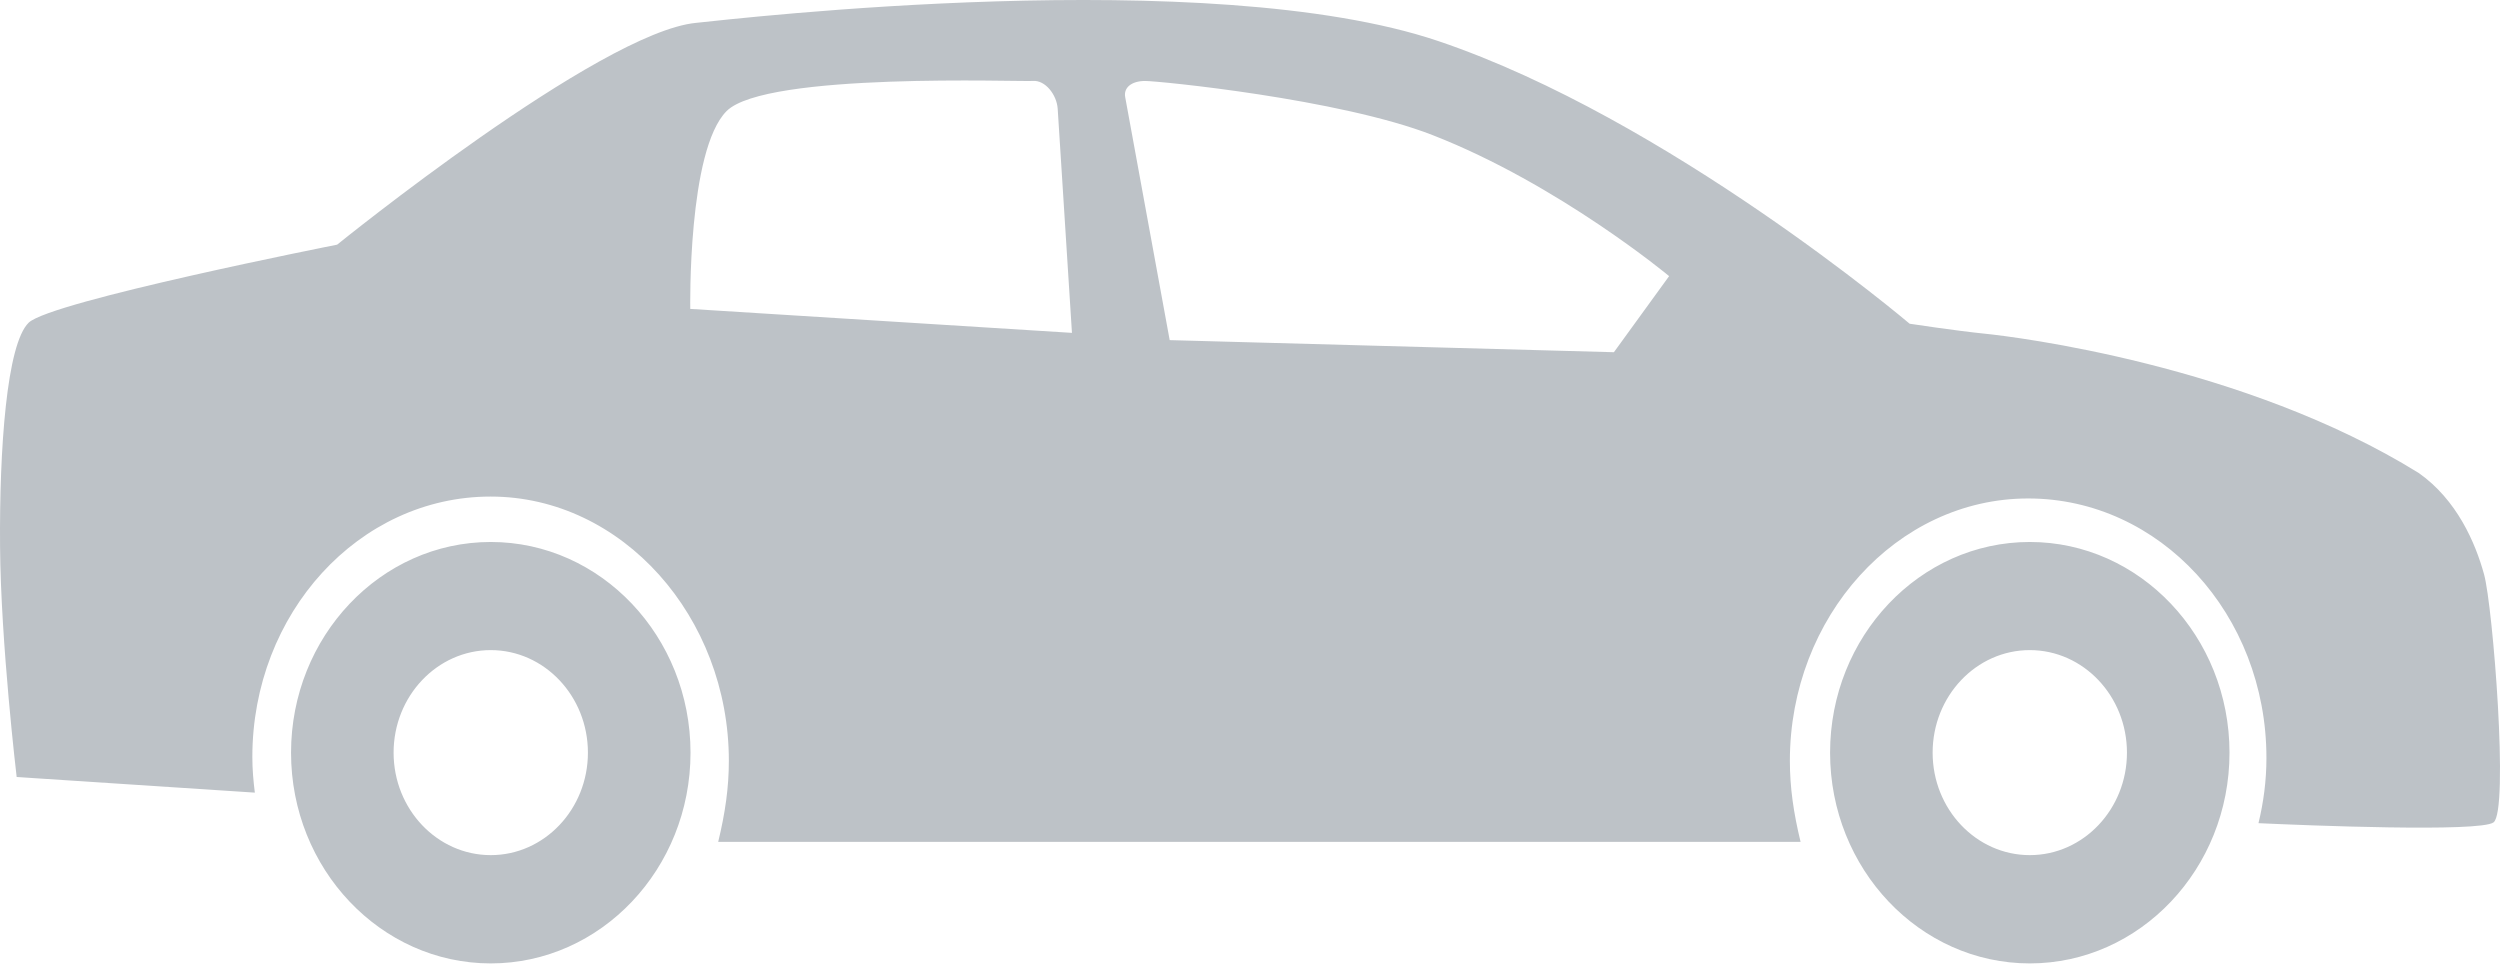 <?xml version="1.0" encoding="UTF-8"?>
<svg width="96px" height="37px" viewBox="0 0 96 37" version="1.1" xmlns="http://www.w3.org/2000/svg" xmlns:xlink="http://www.w3.org/1999/xlink">
    <!-- Generator: Sketch 48.2 (47327) - http://www.bohemiancoding.com/sketch -->
    <title>Vehicle / 2012 Subaru Outback</title>
    <desc>Created with Sketch.</desc>
    <defs></defs>
    <g id="Shopping-Path---Header-States---Desktop" stroke="none" stroke-width="1" fill="none" fill-rule="evenodd" transform="translate(-32, -671)">
        <g id="Page-Header-/-Vehicle" transform="translate(32, 661)" fill="#BDC2C7">
            <g id="Vehicle-/-None" transform="translate(0, 10)">
                <path d="M18.845,32.837 C16.787,32.837 15.114,31.073 15.114,28.902 C15.114,26.731 16.787,24.964 18.845,24.964 C20.903,24.964 22.576,26.731 22.576,28.902 C22.576,31.073 20.903,32.837 18.845,32.837 Z M18.845,20.812 C14.616,20.812 11.176,24.443 11.176,28.904 C11.176,33.365 14.616,36.995 18.845,36.995 C23.074,36.995 26.516,33.365 26.516,28.904 C26.516,24.443 23.074,20.812 18.845,20.812 Z M77.944,32.837 C75.886,32.837 74.213,31.073 74.213,28.902 C74.213,26.731 75.886,24.964 77.944,24.964 C80.002,24.964 81.675,26.731 81.675,28.902 C81.675,31.073 80.001,32.837 77.944,32.837 Z M77.944,20.812 C73.716,20.812 70.275,24.443 70.275,28.904 C70.275,33.365 73.716,36.995 77.944,36.995 C82.173,36.995 85.613,33.365 85.613,28.904 C85.613,24.443 82.173,20.812 77.944,20.812 Z M61.974,13.525 L44.916,13.061 C44.916,13.061 43.276,4.095 43.208,3.732 C43.139,3.369 43.446,3.111 43.968,3.109 C44.489,3.108 51.446,3.797 55.009,5.187 C59.856,7.078 64.094,10.603 64.094,10.603 L61.974,13.525 Z M26.506,11.862 C26.506,11.862 26.401,5.767 27.903,4.264 C29.408,2.762 39.193,3.147 39.664,3.108 C40.136,3.071 40.578,3.636 40.615,4.172 C40.65,4.709 41.163,12.782 41.163,12.782 L26.506,11.862 Z M95.389,22.059 C95.053,20.836 94.343,19.196 92.884,18.166 C86.172,14.001 77.326,12.925 76.218,12.814 C75.108,12.702 73.33,12.431 73.33,12.431 C73.33,12.431 64.043,4.553 55.233,1.578 C46.424,-1.397 28.29,0.718 26.727,0.878 C23.022,1.238 12.946,9.395 12.946,9.395 C12.946,9.395 1.948,11.569 1.101,12.391 C0.256,13.213 -0.026,17.232 0.002,20.969 C0.03,24.706 0.64,29.837 0.64,29.837 C2.072,29.932 9.786,30.437 9.786,30.437 C9.729,29.989 9.69,29.535 9.69,29.07 C9.69,23.547 13.785,19.068 18.839,19.068 C23.893,19.068 27.988,23.694 27.988,29.215 C27.988,30.25 27.846,31.223 27.579,32.327 L69.142,32.327 C68.874,31.222 68.731,30.247 68.731,29.215 C68.731,23.694 72.827,19.141 77.882,19.141 C82.934,19.141 87.031,23.583 87.031,29.106 C87.031,29.98 86.92,30.801 86.726,31.61 C88.55,31.695 95.235,31.965 95.751,31.58 C96.349,31.134 95.725,23.283 95.389,22.059 Z"></path>
            </g>
        </g>
    </g>
</svg>